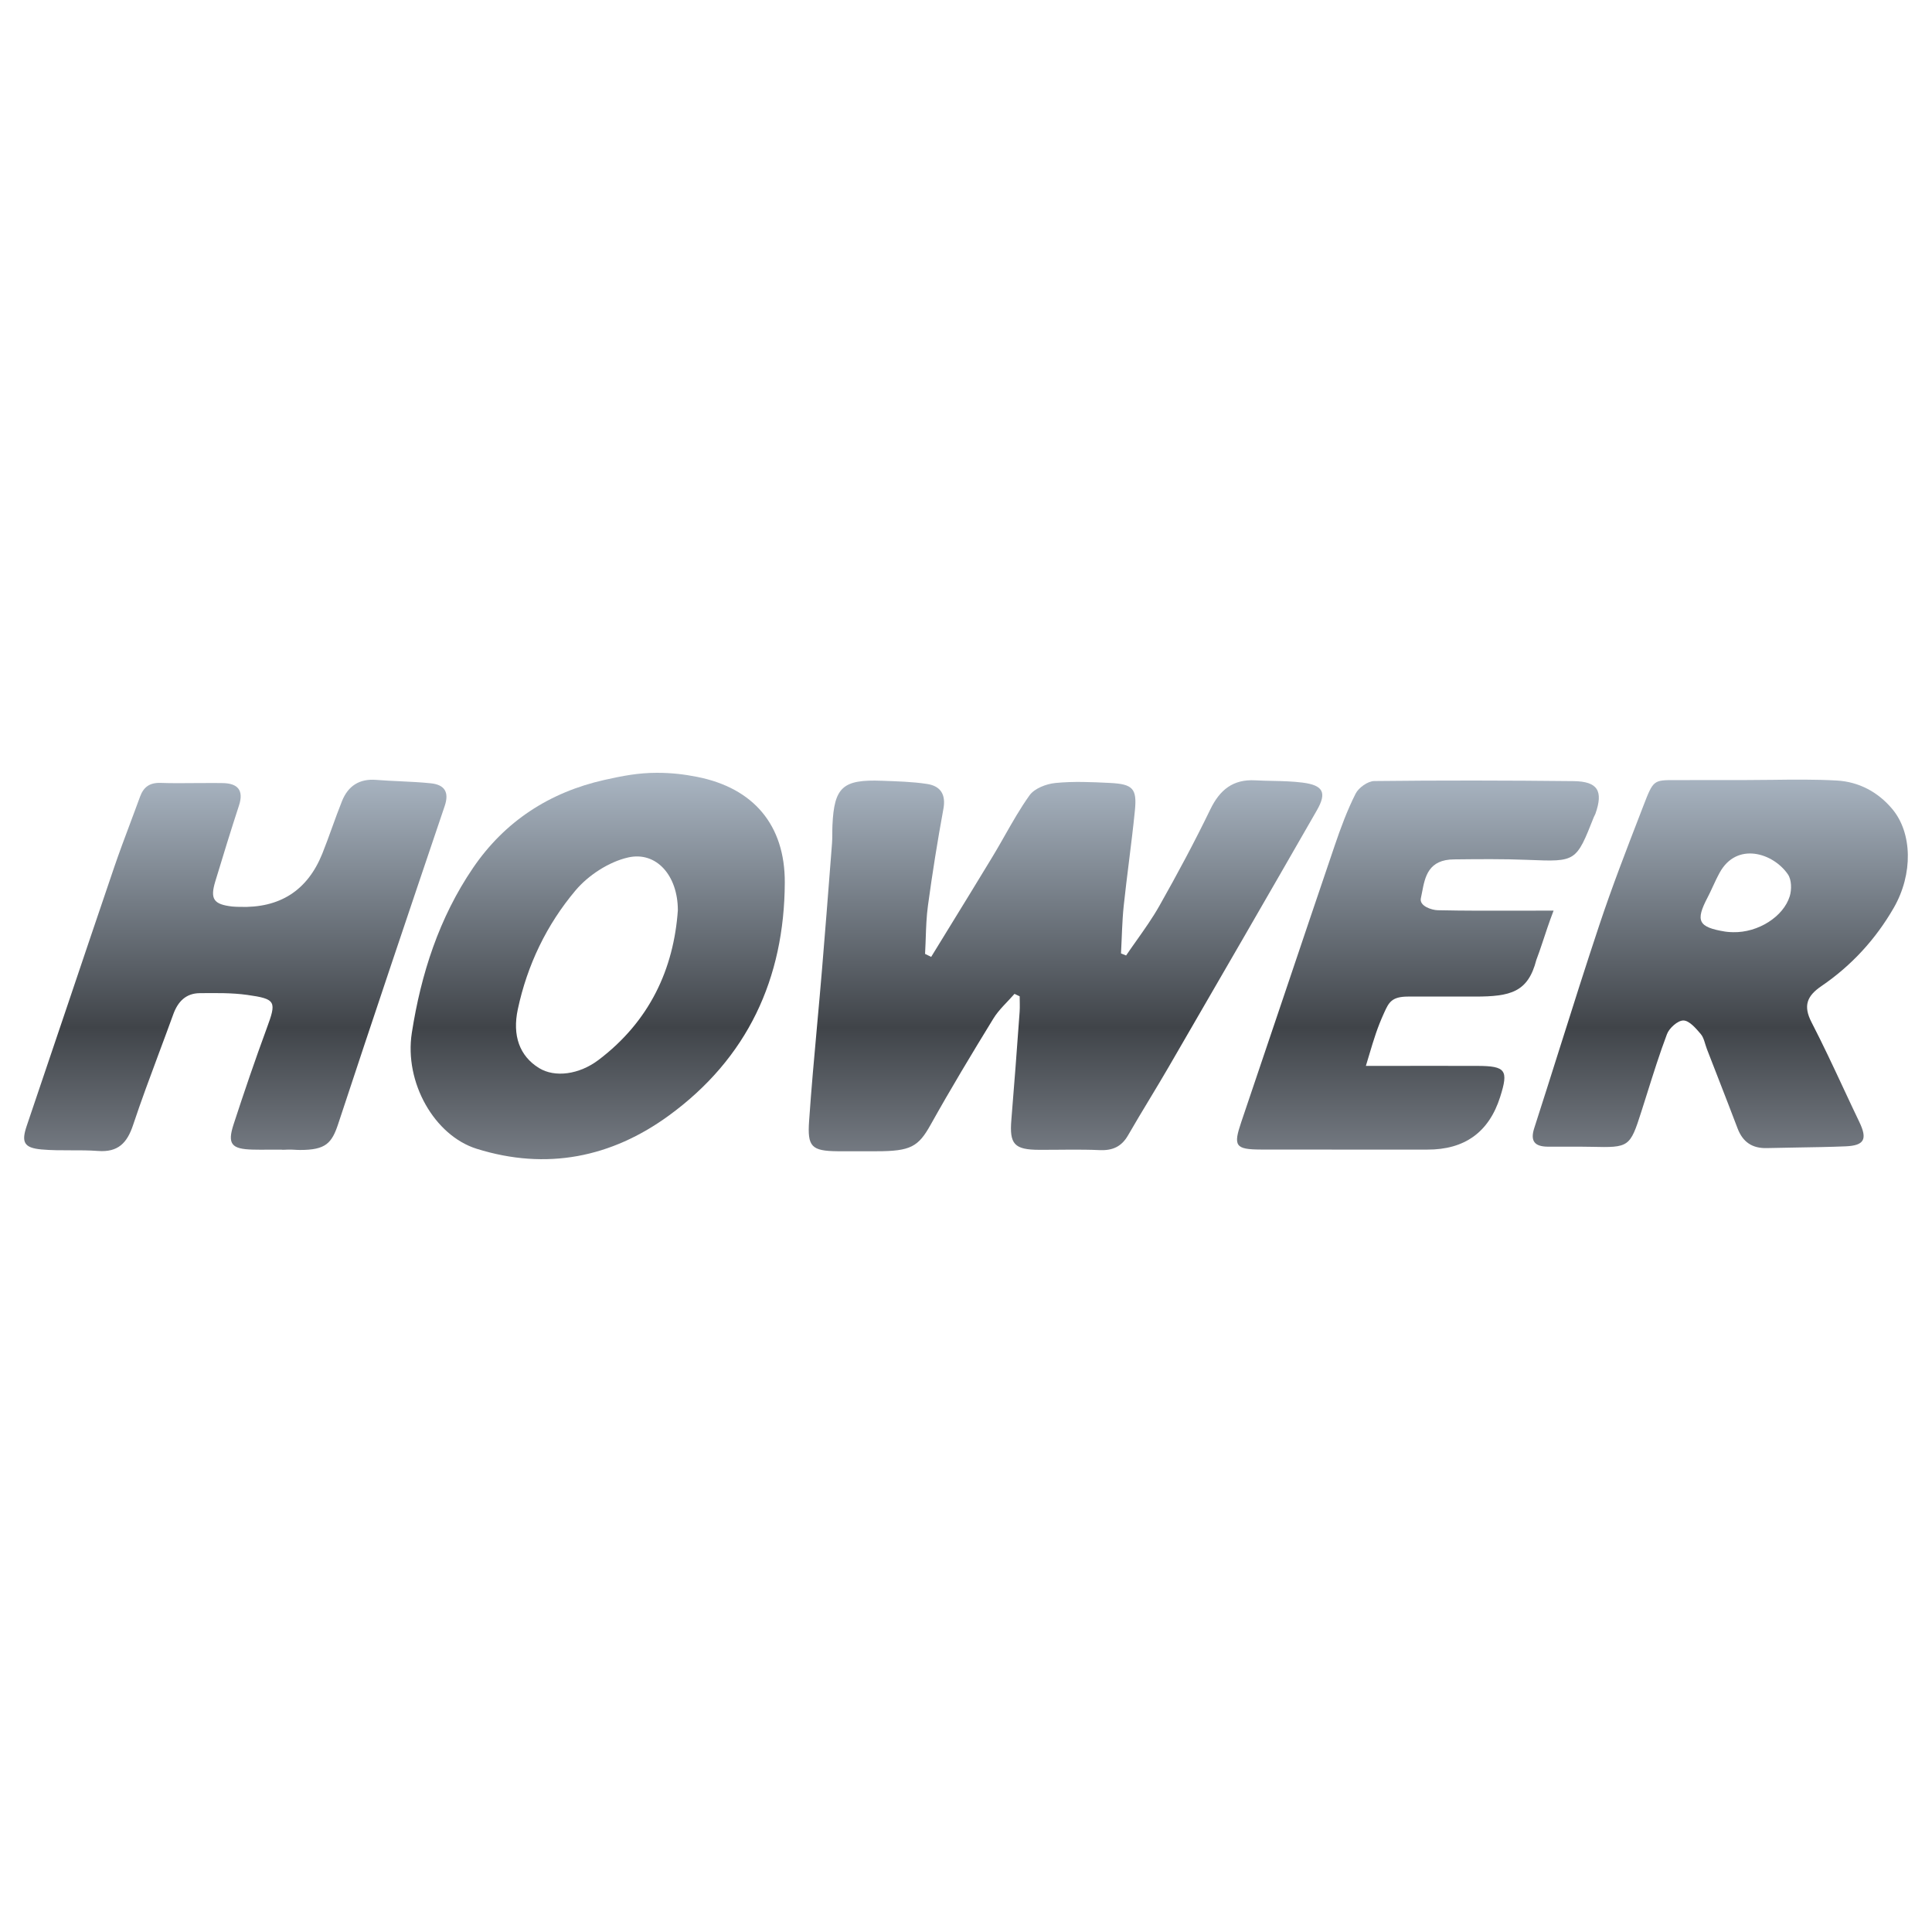 <svg width="120" height="120" viewBox="0 0 120 120" fill="none" xmlns="http://www.w3.org/2000/svg">
<path fill-rule="evenodd" clip-rule="evenodd" d="M43.29 48.251C42.513 48.097 41.731 48 40.801 48C39.639 48 38.663 48.192 37.561 48.438C34.123 49.205 31.347 51.022 29.382 53.906C27.276 56.998 26.149 60.491 25.579 64.156C25.101 67.234 26.986 70.533 29.607 71.353C33.952 72.711 37.98 71.889 41.55 69.285C46.423 65.731 48.72 60.787 48.745 54.815C48.759 51.257 46.81 48.941 43.29 48.251ZM39.016 53.258C40.764 52.863 42.102 54.376 42.103 56.535C41.848 60.175 40.355 63.431 37.176 65.835C35.974 66.744 34.464 66.947 33.476 66.336C32.267 65.589 31.814 64.316 32.162 62.689C32.749 59.938 33.952 57.435 35.746 55.307C36.538 54.366 37.818 53.529 39.016 53.258Z" fill="url(#paint0_linear_450_6108)"/>
<path fill-rule="evenodd" clip-rule="evenodd" d="M108.326 48.451C108.883 48.451 109.449 48.444 110.02 48.438C111.385 48.421 112.773 48.404 114.101 48.481C115.458 48.56 116.647 49.189 117.537 50.254C118.778 51.739 118.832 54.285 117.626 56.384C116.503 58.334 115.003 59.972 113.136 61.245C112.234 61.858 111.988 62.466 112.516 63.492C113.212 64.841 113.856 66.218 114.499 67.594L114.501 67.599C114.828 68.298 115.154 68.997 115.488 69.692C115.998 70.757 115.804 71.154 114.625 71.201C113.636 71.242 112.647 71.258 111.657 71.273C111.019 71.283 110.381 71.293 109.743 71.31C108.832 71.334 108.247 70.933 107.926 70.091C107.729 69.574 107.531 69.057 107.332 68.541C107.075 67.876 106.817 67.213 106.559 66.549L106.366 66.054C106.25 65.754 106.134 65.455 106.018 65.156C105.895 64.84 105.842 64.467 105.635 64.224C105.337 63.874 104.927 63.389 104.56 63.384C104.212 63.38 103.679 63.853 103.538 64.233C103.082 65.444 102.694 66.679 102.305 67.914C102.187 68.289 102.069 68.665 101.949 69.039C101.241 71.255 101.19 71.287 98.85 71.231C98.584 71.224 98.318 71.222 98.052 71.221C97.801 71.22 97.551 71.222 97.3 71.223C96.907 71.225 96.514 71.226 96.122 71.222C95.336 71.21 95.031 70.892 95.293 70.075C95.822 68.437 96.341 66.795 96.86 65.154L96.873 65.114C97.683 62.551 98.492 59.989 99.342 57.44C100.12 55.103 101.009 52.803 101.898 50.504L102.069 50.06C102.691 48.45 102.695 48.45 104.07 48.454H104.083L104.305 48.455C104.39 48.455 104.481 48.454 104.576 48.454C104.917 48.451 105.259 48.451 105.598 48.451H108.326ZM107.644 57.9C109.199 57.936 110.772 56.937 111.164 55.666C111.291 55.255 111.28 54.641 111.052 54.31C110.135 52.969 107.869 52.27 106.81 54.206C106.768 54.283 106.728 54.359 106.689 54.435C106.656 54.499 106.624 54.563 106.593 54.627C106.512 54.794 106.437 54.956 106.365 55.112C106.265 55.33 106.169 55.537 106.07 55.725C105.289 57.207 105.48 57.589 107.147 57.862C107.37 57.898 107.598 57.896 107.644 57.9Z" fill="url(#paint1_linear_450_6108)"/>
<path d="M57.835 59.437C58.185 58.866 58.536 58.295 58.887 57.724C59.802 56.236 60.716 54.748 61.621 53.254C61.825 52.918 62.022 52.577 62.217 52.236L62.4 51.914C62.888 51.056 63.375 50.199 63.946 49.399C64.249 48.973 64.978 48.691 65.543 48.634C66.665 48.521 67.81 48.573 68.942 48.63C70.367 48.7 70.627 48.98 70.49 50.347C70.384 51.404 70.253 52.458 70.122 53.512C70.008 54.43 69.893 55.347 69.796 56.266C69.693 57.246 69.682 58.234 69.627 59.218L69.944 59.347C70.157 59.033 70.377 58.722 70.597 58.412C71.095 57.707 71.594 57.002 72.016 56.255C73.125 54.292 74.193 52.301 75.174 50.275C75.764 49.059 76.581 48.391 77.966 48.467C78.319 48.487 78.674 48.495 79.029 48.502C79.657 48.516 80.288 48.53 80.907 48.609C82.192 48.774 82.424 49.232 81.791 50.334C78.744 55.646 75.675 60.947 72.603 66.246C72.412 66.575 72.219 66.904 72.023 67.231C71.812 67.585 71.6 67.938 71.387 68.29C70.942 69.028 70.498 69.765 70.069 70.511C69.664 71.217 69.111 71.472 68.298 71.436C67.05 71.38 65.8 71.423 64.55 71.418C62.999 71.413 62.692 71.066 62.817 69.563C63.001 67.357 63.163 65.149 63.324 62.943L63.325 62.925L63.331 62.845C63.354 62.526 63.334 62.204 63.334 61.883L63.25 61.843L63.173 61.807C63.12 61.781 63.066 61.756 63.013 61.73C62.571 62.24 62.047 62.7 61.701 63.264C60.365 65.442 59.046 67.633 57.801 69.863C57.04 71.224 56.566 71.506 54.451 71.506C53.672 71.506 52.826 71.513 52.031 71.506C50.389 71.492 50.145 71.213 50.255 69.624C50.392 67.638 50.572 65.656 50.752 63.672L50.752 63.662L50.756 63.625C50.859 62.49 50.962 61.356 51.056 60.22C51.249 57.921 51.427 55.622 51.605 53.323L51.609 53.27L51.678 52.38C51.708 52.008 51.687 51.631 51.705 51.257C51.812 48.887 52.345 48.402 54.775 48.494C55.713 48.53 56.662 48.551 57.587 48.693C58.425 48.824 58.762 49.35 58.595 50.248C58.229 52.238 57.91 54.24 57.637 56.246C57.545 56.921 57.521 57.604 57.498 58.288C57.494 58.397 57.49 58.505 57.486 58.614C57.478 58.826 57.469 59.037 57.457 59.248L57.83 59.43L57.835 59.437Z" fill="url(#paint2_linear_450_6108)"/>
<path d="M17.512 71.407C17.325 71.407 17.137 71.408 16.95 71.409C16.674 71.41 16.398 71.412 16.122 71.41C15.981 71.409 15.84 71.408 15.7 71.404C14.374 71.373 14.11 71.059 14.511 69.829C15.162 67.832 15.841 65.844 16.567 63.871C17.182 62.202 17.157 62.048 15.353 61.795C14.386 61.66 13.393 61.68 12.409 61.687C11.542 61.694 11.048 62.215 10.763 62.998C10.474 63.798 10.177 64.595 9.879 65.392L9.877 65.397C9.323 66.883 8.768 68.37 8.267 69.874C7.896 70.992 7.336 71.583 6.084 71.488C5.526 71.446 4.964 71.447 4.403 71.448C3.795 71.448 3.186 71.449 2.582 71.395C1.471 71.296 1.32 70.933 1.662 69.924C2.489 67.489 3.31 65.053 4.132 62.617C5.109 59.719 6.086 56.821 7.072 53.926C7.401 52.959 7.76 52.002 8.119 51.045C8.206 50.812 8.293 50.58 8.379 50.348C8.486 50.06 8.593 49.773 8.698 49.485C8.916 48.887 9.292 48.605 9.975 48.627C10.683 48.651 11.391 48.645 12.099 48.638C12.499 48.635 12.899 48.631 13.299 48.633C13.478 48.633 13.658 48.635 13.837 48.639C14.755 48.654 15.155 49.072 14.846 50.024C14.333 51.595 13.848 53.172 13.37 54.752C13.04 55.844 13.272 56.172 14.42 56.305C14.57 56.323 14.723 56.321 14.873 56.327C17.381 56.413 19.095 55.312 20.017 53.026C20.449 51.947 20.809 50.837 21.242 49.758C21.617 48.822 22.314 48.354 23.373 48.44C23.86 48.479 24.349 48.502 24.837 48.525C25.481 48.555 26.124 48.586 26.763 48.652C27.606 48.74 27.918 49.192 27.619 50.069C25.395 56.641 23.179 63.217 21.007 69.804C20.609 71.012 20.227 71.427 18.646 71.427C18.352 71.427 18.131 71.393 17.869 71.405C17.802 71.408 17.736 71.411 17.669 71.413C17.617 71.415 17.564 71.416 17.512 71.416V71.407Z" fill="url(#paint3_linear_450_6108)"/>
<path d="M91.773 66.205C89.428 66.198 88.26 66.205 85.634 66.205H84.837C84.906 65.978 84.968 65.769 85.026 65.575C85.353 64.481 85.545 63.841 85.976 62.894C86.26 62.274 86.431 61.899 87.456 61.899H91.616C93.831 61.899 94.908 61.626 95.425 59.622C95.558 59.274 95.678 58.923 95.799 58.559C96.002 57.95 96.211 57.301 96.496 56.56C95.808 56.56 95.147 56.561 94.505 56.563C92.658 56.568 90.975 56.572 89.294 56.535C88.929 56.526 88.139 56.277 88.253 55.786C88.282 55.66 88.307 55.527 88.333 55.391C88.511 54.462 88.718 53.378 90.332 53.378C91.844 53.362 93.36 53.346 94.872 53.407L94.943 53.41C97.891 53.529 97.898 53.529 98.996 50.749C99.023 50.679 99.069 50.616 99.094 50.546C99.593 49.126 99.244 48.535 97.737 48.517C93.611 48.472 89.483 48.465 85.357 48.512C84.956 48.517 84.385 48.925 84.198 49.298C83.677 50.331 83.271 51.428 82.898 52.527C81.862 55.572 80.835 58.618 79.809 61.665C78.907 64.342 78.004 67.02 77.096 69.696C76.595 71.174 76.718 71.395 78.309 71.4C81.755 71.411 85.202 71.398 88.649 71.404C90.973 71.412 92.483 70.321 93.178 68.132C93.707 66.469 93.527 66.212 91.773 66.205Z" fill="url(#paint4_linear_450_6108)"/>
<defs>
<linearGradient id="paint0_linear_450_6108" x1="60" y1="72" x2="60" y2="48" gradientUnits="userSpaceOnUse">
<stop stop-color="#777D85"/>
<stop offset="0.341" stop-color="#404449"/>
<stop offset="1" stop-color="#AAB6C3"/>
</linearGradient>
<linearGradient id="paint1_linear_450_6108" x1="60" y1="72" x2="60" y2="48" gradientUnits="userSpaceOnUse">
<stop stop-color="#777D85"/>
<stop offset="0.341" stop-color="#404449"/>
<stop offset="1" stop-color="#AAB6C3"/>
</linearGradient>
<linearGradient id="paint2_linear_450_6108" x1="60" y1="72" x2="60" y2="48" gradientUnits="userSpaceOnUse">
<stop stop-color="#777D85"/>
<stop offset="0.341" stop-color="#404449"/>
<stop offset="1" stop-color="#AAB6C3"/>
</linearGradient>
<linearGradient id="paint3_linear_450_6108" x1="60" y1="72" x2="60" y2="48" gradientUnits="userSpaceOnUse">
<stop stop-color="#777D85"/>
<stop offset="0.341" stop-color="#404449"/>
<stop offset="1" stop-color="#AAB6C3"/>
</linearGradient>
<linearGradient id="paint4_linear_450_6108" x1="60" y1="72" x2="60" y2="48" gradientUnits="userSpaceOnUse">
<stop stop-color="#777D85"/>
<stop offset="0.341" stop-color="#404449"/>
<stop offset="1" stop-color="#AAB6C3"/>
</linearGradient>
</defs>
</svg>
